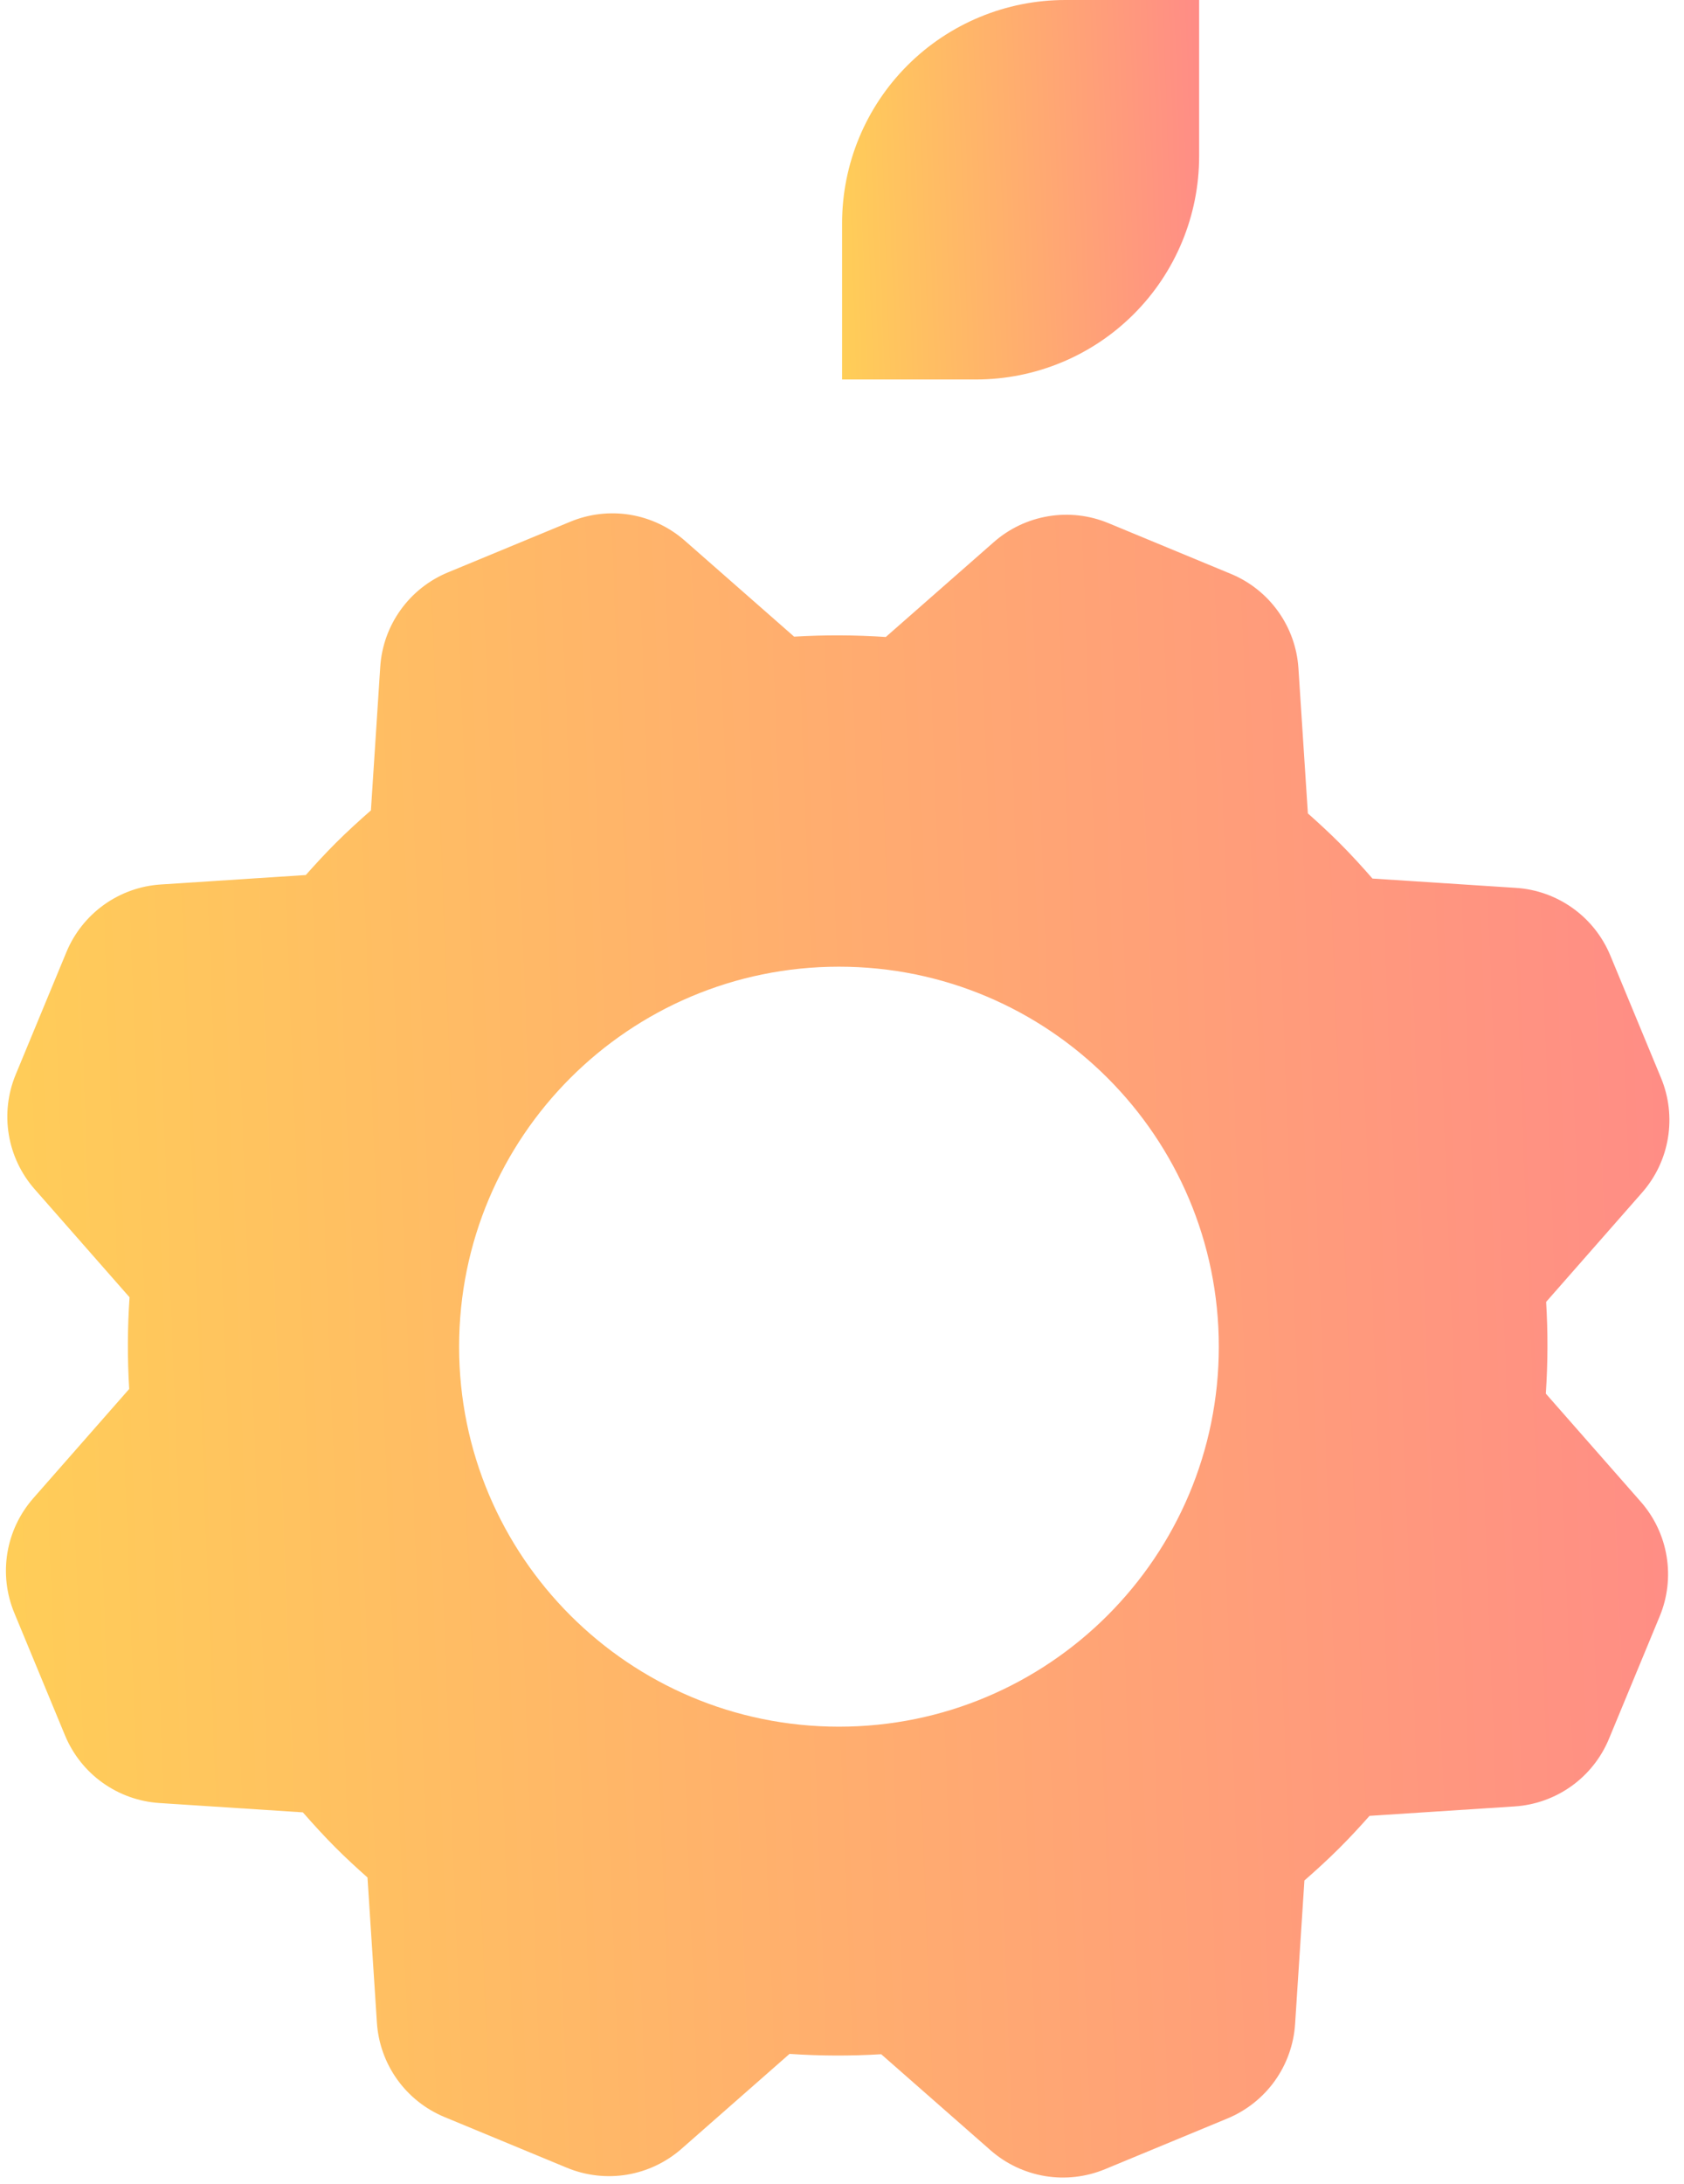 <svg width="54" height="70" viewBox="0 0 54 70" fill="none" xmlns="http://www.w3.org/2000/svg">
<path fill-rule="evenodd" clip-rule="evenodd" d="M49.579 41.731C49.639 42.71 49.635 43.692 49.569 44.671L52.614 48.137C53.048 48.631 53.335 49.237 53.442 49.886C53.549 50.535 53.473 51.201 53.221 51.808L51.594 55.736C51.342 56.344 50.926 56.869 50.391 57.252C49.856 57.635 49.225 57.86 48.569 57.903L43.916 58.205C43.609 58.552 43.293 58.894 42.961 59.226C42.594 59.593 42.214 59.94 41.828 60.277L41.529 64.879C41.486 65.535 41.261 66.166 40.878 66.701C40.495 67.235 39.97 67.652 39.362 67.904L35.434 69.531C34.827 69.782 34.161 69.859 33.512 69.752C32.863 69.644 32.257 69.358 31.763 68.924L28.257 65.846C27.278 65.905 26.297 65.902 25.318 65.835L21.852 68.879C21.358 69.312 20.752 69.599 20.103 69.707C19.454 69.814 18.788 69.737 18.18 69.486L14.253 67.859C13.645 67.607 13.12 67.19 12.737 66.656C12.354 66.121 12.129 65.49 12.086 64.834L11.784 60.181C11.437 59.873 11.095 59.558 10.763 59.226C10.396 58.858 10.049 58.478 9.712 58.093L5.11 57.794C4.454 57.751 3.823 57.525 3.288 57.142C2.753 56.76 2.337 56.234 2.085 55.627L0.458 51.699C0.206 51.091 0.13 50.425 0.237 49.776C0.344 49.128 0.631 48.522 1.065 48.027L4.143 44.522C4.083 43.543 4.087 42.561 4.154 41.583L1.11 38.117C0.676 37.623 0.389 37.017 0.282 36.368C0.175 35.719 0.251 35.053 0.503 34.445L2.13 30.517C2.382 29.91 2.799 29.385 3.333 29.002C3.868 28.619 4.499 28.393 5.155 28.351L9.806 28.048C10.114 27.701 10.429 27.36 10.761 27.027C11.129 26.66 11.509 26.313 11.894 25.976L12.193 21.375C12.236 20.718 12.461 20.087 12.845 19.552C13.227 19.018 13.752 18.601 14.36 18.349L18.288 16.723C18.895 16.471 19.561 16.394 20.21 16.501C20.859 16.609 21.465 16.896 21.959 17.33L25.465 20.407C26.444 20.348 27.426 20.352 28.404 20.418L31.87 17.375C32.364 16.941 32.97 16.654 33.619 16.547C34.268 16.439 34.934 16.516 35.542 16.768L39.47 18.395C40.077 18.646 40.602 19.063 40.985 19.598C41.368 20.132 41.594 20.763 41.636 21.42L41.939 26.073C42.285 26.38 42.627 26.695 42.959 27.027C43.327 27.395 43.673 27.775 44.01 28.161L48.612 28.46C49.268 28.502 49.899 28.728 50.434 29.111C50.969 29.494 51.385 30.019 51.637 30.626L53.264 34.554C53.516 35.162 53.592 35.828 53.485 36.477C53.378 37.126 53.091 37.732 52.657 38.226L49.579 41.731ZM39.083 43.166C39.083 49.894 33.63 55.347 26.902 55.347C20.175 55.347 14.722 49.894 14.722 43.166C14.722 36.439 20.175 30.986 26.902 30.986C33.63 30.986 39.083 36.439 39.083 43.166Z" fill="url(#paint0_linear)"/>
<path d="M34.159 0H38.452V5.009C38.452 5.948 38.267 6.879 37.907 7.747C37.548 8.615 37.021 9.404 36.356 10.068C35.692 10.733 34.903 11.26 34.035 11.619C33.167 11.979 32.237 12.164 31.297 12.164H27.003V7.155C27.003 5.257 27.757 3.438 29.099 2.096C30.441 0.754 32.261 0 34.159 0Z" fill="url(#paint1_linear)"/>
<defs>
<linearGradient id="paint0_linear" x1="53.532" y1="16.454" x2="-3.367" y2="18.618" gradientUnits="userSpaceOnUse">
<stop stop-color="#FF8C86"/>
<stop offset="1" stop-color="#FFD056"/>
</linearGradient>
<linearGradient id="paint1_linear" x1="38.452" y1="-3.57535e-06" x2="26.238" y2="0.437" gradientUnits="userSpaceOnUse">
<stop stop-color="#FF8C86"/>
<stop offset="1" stop-color="#FFD056"/>
</linearGradient>
</defs>
</svg>
